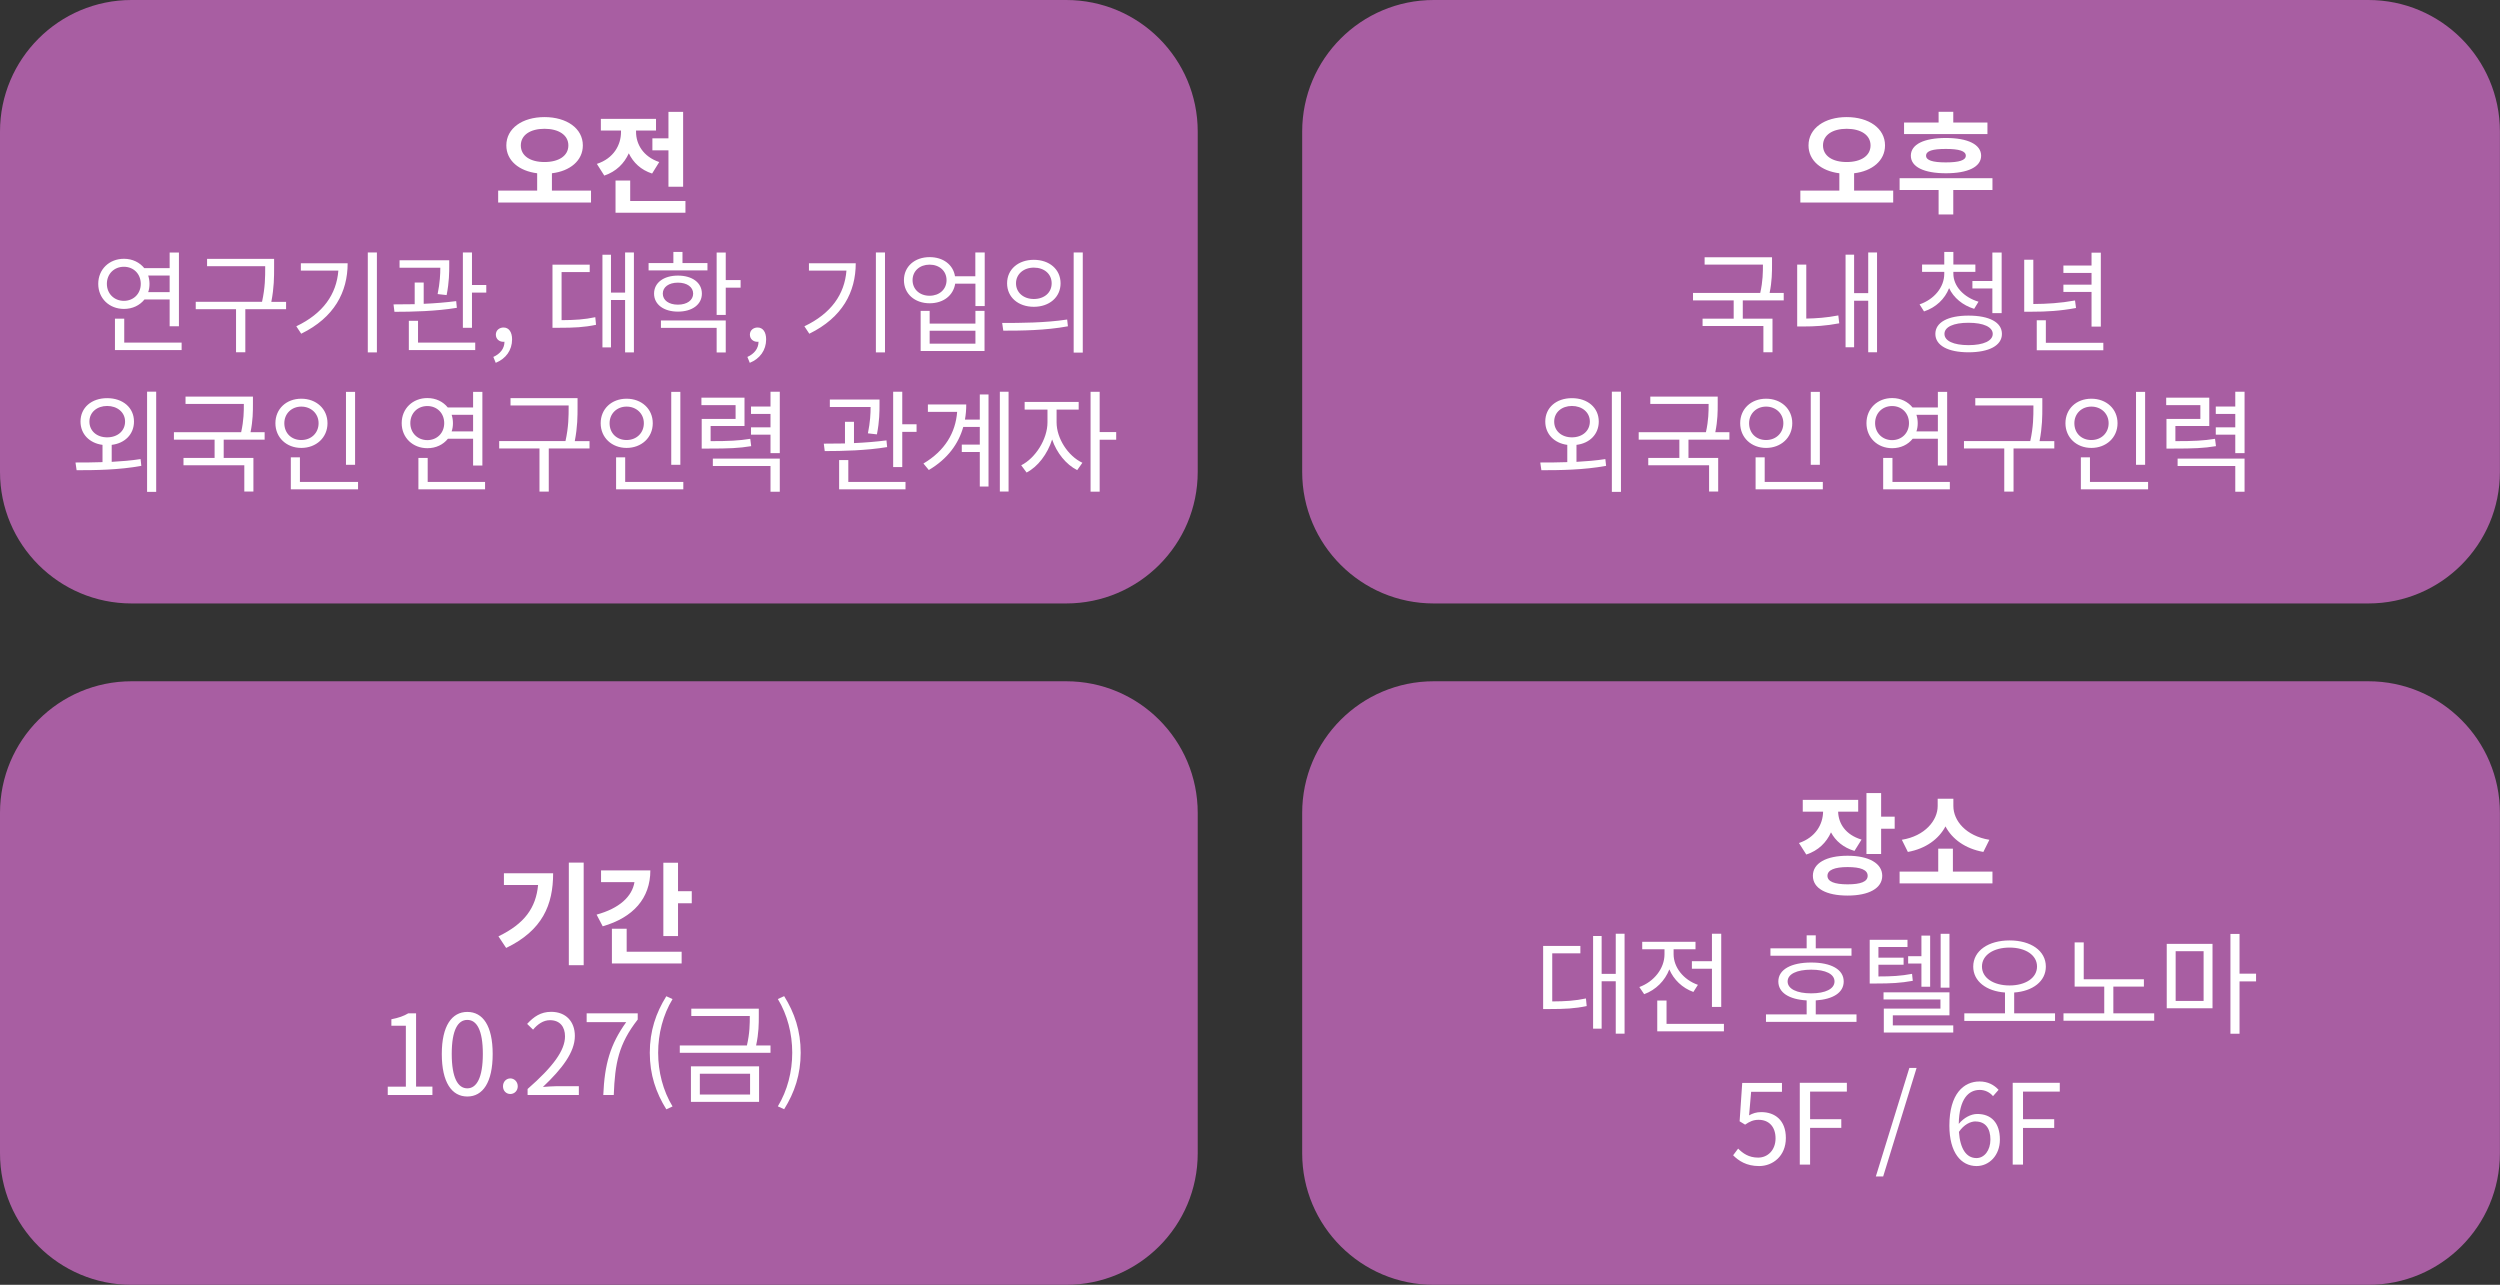 <?xml version="1.0" encoding="UTF-8"?>
<svg id="_레이어_2" data-name="레이어 2" xmlns="http://www.w3.org/2000/svg" viewBox="0 0 269.24 138.37">
  <rect x="0" y="0" width="269.24" height="138.37" fill="#333333" stroke="none"/>
  <defs>
    <style>
      .cls-1 {
        fill: #fff;
      }

      .cls-1, .cls-2 {
        stroke-width: 0px;
      }

      .cls-2 {
        fill: #a85ea2;
      }
    </style>
  </defs>
  <g id="_레이어_1-2" data-name="레이어 1">
    <path class="cls-2" d="m14.17,0C6.35,0,0,6.35,0,14.17v36.65c0,7.83,6.35,14.17,14.17,14.17h100.65c7.83,0,14.17-6.35,14.17-14.17V14.17c0-7.83-6.34-14.17-14.17-14.17H14.17Z"/>
    <path class="cls-1" d="m56.09,15.66c0-1.13,1.04-1.79,2.55-1.79s2.57.66,2.57,1.79-1.04,1.79-2.57,1.79-2.55-.66-2.55-1.79h0Zm3.35,4.87v-1.87c1.95-.23,3.33-1.36,3.33-3,0-1.85-1.76-3.05-4.13-3.05s-4.11,1.2-4.11,3.05c0,1.64,1.38,2.76,3.32,3v1.87h-4.2v1.28h10v-1.28h-4.22Zm10.82-5.62v1.28h1.73v3.92h1.58v-8.06h-1.58v2.85h-1.73Zm.73,2.54c-1.74-.59-2.49-1.94-2.49-3.25v-.14h2.15v-1.26h-5.94v1.26h2.17v.16c0,1.39-.79,2.84-2.6,3.43l.8,1.26c1.28-.43,2.15-1.31,2.64-2.4.48,1,1.3,1.79,2.51,2.18l.77-1.24Zm-3.12,4.2v-2.21h-1.58v3.47h7.53v-1.26h-5.95Z"/>
    <path class="cls-1" d="m11.51,30.57c0-1.07.78-1.84,1.83-1.84s1.82.77,1.82,1.84-.78,1.83-1.82,1.83-1.83-.77-1.83-1.83h0Zm6.76-.9v1.79h-2.31c.1-.28.14-.58.14-.89s-.05-.62-.14-.9h2.31Zm0,2.58v2.89h1v-7.94h-1v1.68h-2.73c-.5-.62-1.27-1.01-2.19-1.01-1.58,0-2.77,1.13-2.77,2.7s1.19,2.7,2.77,2.7c.92,0,1.7-.38,2.21-1.02h2.72Zm-4.89,4.65v-2.58h-1v3.38h7.18v-.8h-6.19Zm17.44-4.39h-1.6c.3-1.55.3-2.69.3-3.69v-.94h-7.22v.79h6.26v.14c0,1.01,0,2.15-.34,3.69h-7.14v.8h4.34v4.64h1v-4.64h4.39v-.8Zm1.58-4.16v.79h4.04c-.2,2.55-1.64,4.62-4.53,6l.53.8c3.57-1.75,5-4.49,5-7.59h-5.04Zm7.21-1.16v10.76h.98v-10.76h-.98Zm8.49,4.59c.28-1.42.28-2.48.28-3.19v-.56h-5.35v.8h4.39c0,.68-.04,1.61-.29,2.84l.97.11Zm1.02.65c-1.09.14-2.31.24-3.49.29v-2.29h-.97v2.33c-.82.01-1.6.02-2.28.02l.1.8c1.91,0,4.49-.06,6.72-.43l-.07-.72Zm-4.11,2.12h-.98v3.15h7.15v-.8h-6.16v-2.35Zm5.82-3.86v-3.5h-.98v8.11h.98v-3.79h1.54v-.82h-1.54Zm2.57,8.38c1.08-.44,1.75-1.36,1.75-2.52,0-.78-.34-1.28-.92-1.28-.44,0-.83.29-.83.77s.38.77.8.77c.05,0,.08,0,.13-.01,0,.73-.46,1.31-1.2,1.64l.26.64Zm7.08-9.77h3.03v-.8h-4.01v6.8h.71c1.61,0,2.7-.05,3.98-.32l-.08-.82c-1.18.25-2.19.31-3.63.32v-5.18Zm6.84-2.11v4.32h-1.52v-4.08h-.92v9.98h.92v-5.1h1.52v5.64h.95v-10.76h-.95Zm8.87,1.14h-2.69v-1.2h-.98v1.2h-2.67v.79h6.34v-.79Zm-4.81,3.29c0-.71.65-1.18,1.63-1.18s1.64.47,1.64,1.18-.66,1.19-1.64,1.19-1.63-.47-1.63-1.19h0Zm4.21,0c0-1.18-1.04-1.94-2.58-1.94s-2.57.77-2.57,1.94,1.04,1.94,2.57,1.94,2.58-.76,2.58-1.94h0Zm-4.41,3.69h6v2.65h.98v-3.45h-6.98v.8Zm8.58-5.15h-1.6v-2.96h-.98v6.72h.98v-2.94h1.6v-.82Zm1,8.91c1.08-.44,1.75-1.36,1.75-2.52,0-.78-.34-1.28-.92-1.28-.44,0-.83.29-.83.77s.38.77.8.77c.05,0,.08,0,.13-.01,0,.73-.46,1.31-1.2,1.64l.26.64Zm6.36-10.72v.79h4.04c-.2,2.55-1.64,4.62-4.53,6l.53.8c3.57-1.75,5-4.49,5-7.59h-5.04Zm7.21-1.16v10.76h.98v-10.76h-.98Zm10.72,9.82h-4.93v-1.39h4.93v1.39Zm0-2.16h-4.93v-1.37h-.97v4.32h6.88v-4.32h-.98v1.37Zm-4.94-3c-1.07,0-1.83-.7-1.83-1.68s.77-1.67,1.83-1.67,1.83.68,1.83,1.67-.77,1.68-1.83,1.68h0Zm4.93-4.65v2.55h-2.19c-.2-1.25-1.28-2.06-2.73-2.06-1.61,0-2.77,1.01-2.77,2.48s1.16,2.49,2.77,2.49c1.48,0,2.55-.84,2.75-2.11h2.18v2.41h1v-5.77h-1Zm6.3.78c-1.67,0-2.88,1.02-2.88,2.53s1.21,2.53,2.88,2.53,2.88-1.03,2.88-2.53-1.2-2.53-2.88-2.53h0Zm0,.84c1.12,0,1.92.68,1.92,1.69s-.8,1.69-1.92,1.69-1.92-.7-1.92-1.69.82-1.69,1.92-1.69h0Zm4.29-1.63v10.78h.98v-10.78h-.98Zm-7.59,8.42c1.94,0,4.55-.02,6.97-.47l-.08-.73c-2.35.36-5.05.37-7,.37l.12.83Z"/>
    <path class="cls-1" d="m9.63,45.4c0-1,.82-1.68,1.91-1.68s1.93.68,1.93,1.68-.8,1.7-1.93,1.7-1.91-.7-1.91-1.7h0Zm2.4,2.51c1.43-.17,2.4-1.15,2.4-2.51,0-1.5-1.2-2.52-2.89-2.52s-2.87,1.02-2.87,2.52c0,1.36.98,2.33,2.37,2.51v1.86c-1.06.04-2.05.04-2.91.04l.12.83c1.94,0,4.55-.02,6.97-.47l-.08-.73c-1,.16-2.06.24-3.11.3v-1.82Zm3.81-5.73v10.79h.98v-10.79h-.98Zm12.66,5.17v-.8h-1.52c.26-1.27.26-2.25.26-3.06v-.78h-7.26v.79h6.28c0,.8,0,1.75-.29,3.05h-7.24v.8h4.38v1.97h-3.35v.79h6.55v2.83h.98v-3.62h-3.2v-1.97h4.4Zm9.74-5.15h-.98v7.86h.98v-7.86Zm-7.62,3.38c0-1.04.79-1.79,1.83-1.79s1.86.74,1.86,1.79-.79,1.81-1.86,1.81-1.83-.74-1.83-1.81h0Zm4.65,0c0-1.55-1.21-2.64-2.82-2.64s-2.79,1.09-2.79,2.64,1.2,2.66,2.79,2.66,2.82-1.1,2.82-2.66h0Zm-2.97,6.32v-2.65h-.98v3.45h7.24v-.8h-6.26Zm11.89-6.33c0-1.07.78-1.84,1.83-1.84s1.82.77,1.82,1.84-.78,1.83-1.82,1.83-1.83-.77-1.83-1.83h0Zm6.76-.9v1.79h-2.31c.1-.28.14-.58.14-.89s-.05-.62-.14-.9h2.31Zm0,2.58v2.89h1v-7.94h-1v1.68h-2.73c-.5-.62-1.27-1.01-2.19-1.01-1.58,0-2.77,1.13-2.77,2.7s1.19,2.7,2.77,2.7c.92,0,1.7-.38,2.21-1.02h2.72Zm-4.89,4.65v-2.58h-1v3.38h7.18v-.8h-6.19Zm17.44-4.39h-1.6c.3-1.55.3-2.69.3-3.69v-.94h-7.22v.79h6.26v.14c0,1.01,0,2.15-.34,3.69h-7.14v.8h4.34v4.64h1v-4.64h4.39v-.8Zm9.77-5.31h-.98v7.86h.98v-7.86Zm-7.62,3.38c0-1.04.79-1.79,1.83-1.79s1.86.74,1.86,1.79-.79,1.81-1.86,1.81-1.83-.74-1.83-1.81h0Zm4.65,0c0-1.55-1.21-2.64-2.82-2.64s-2.79,1.09-2.79,2.64,1.2,2.66,2.79,2.66,2.82-1.1,2.82-2.66h0Zm-2.97,6.32v-2.65h-.98v3.45h7.24v-.8h-6.26Zm13.47-4.64c-1.25.2-2.28.25-4.27.25v-1.63h3.65v-3.05h-4.64v.8h3.68v1.49h-3.65v3.19h.77c2.15,0,3.24-.04,4.56-.26l-.1-.79Zm-4.03,2.93h6.21v2.77h1v-3.57h-7.21v.8Zm6.21-7.99v1.58h-2.1v.8h2.1v1.44h-2.1v.79h2.1v1.99h1v-6.61h-1Zm11.46,4.58c.28-1.42.28-2.48.28-3.19v-.56h-5.35v.8h4.39c0,.68-.04,1.61-.29,2.84l.97.11Zm1.02.65c-1.09.14-2.31.24-3.49.29v-2.29h-.97v2.33c-.82.01-1.6.02-2.28.02l.1.8c1.91,0,4.49-.06,6.72-.43l-.07-.72Zm-4.11,2.12h-.98v3.15h7.15v-.8h-6.16v-2.35Zm5.82-3.86v-3.5h-.98v8.11h.98v-3.79h1.54v-.82h-1.54Zm8.35-.5h-1.6c.1-.54.14-1.08.14-1.63h-4.13v.8h3.15c-.17,2.25-1.32,4.19-3.63,5.56l.58.7c2.04-1.21,3.2-2.83,3.71-4.64h1.78v1.9h-1.94v.8h1.94v3.72h.94v-9.92h-.94v2.71Zm2.16-3v10.75h.94v-10.75h-.94Zm6.1,1.92h2.39v-.82h-5.82v.82h2.46v1.37c0,1.82-1.3,3.86-2.83,4.63l.58.78c1.21-.62,2.25-1.99,2.75-3.56.49,1.44,1.5,2.7,2.7,3.3l.56-.79c-1.56-.73-2.78-2.64-2.78-4.35v-1.37Zm6.43,2.42h-1.78v-4.33h-.98v10.75h.98v-5.59h1.78v-.83Z"/>
    <path class="cls-2" d="m154.41,0c-7.83,0-14.17,6.35-14.17,14.17v36.65c0,7.83,6.35,14.17,14.17,14.17h100.65c7.83,0,14.17-6.35,14.17-14.17V14.17c0-7.83-6.35-14.17-14.17-14.17h-100.65Z"/>
    <path class="cls-1" d="m196.33,15.66c0-1.13,1.04-1.79,2.55-1.79s2.57.66,2.57,1.79-1.04,1.79-2.57,1.79-2.55-.66-2.55-1.79h0Zm3.35,4.87v-1.87c1.95-.23,3.33-1.36,3.33-3,0-1.85-1.76-3.05-4.13-3.05s-4.11,1.2-4.11,3.05c0,1.64,1.38,2.76,3.32,3v1.87h-4.2v1.28h10v-1.28h-4.22Zm14.36-7.33h-3.68v-1.16h-1.58v1.16h-3.72v1.24h8.98v-1.24Zm-2.33,3.57c0,.49-.71.72-2.15.72s-2.13-.23-2.13-.72c0-.52.7-.73,2.13-.73s2.15.22,2.15.73h0Zm-5.92,0c0,1.21,1.42,1.89,3.78,1.89s3.79-.68,3.79-1.89-1.43-1.91-3.79-1.91-3.78.68-3.78,1.91h0Zm8.79,2.42h-10v1.27h4.2v2.64h1.58v-2.64h4.22v-1.27Z"/>
    <path class="cls-1" d="m192.1,32.35v-.8h-1.52c.26-1.27.26-2.25.26-3.06v-.78h-7.26v.79h6.28c0,.8,0,1.75-.29,3.05h-7.24v.8h4.38v1.97h-3.35v.79h6.55v2.83h.98v-3.62h-3.2v-1.97h4.4Zm2.43-3.85h-.98v6.66h.68c1.16,0,2.4-.06,3.85-.34l-.1-.85c-1.28.25-2.42.32-3.45.34v-5.8Zm6.67-1.31v4.38h-1.52v-4.14h-.92v9.97h.92v-5.01h1.52v5.55h.95v-10.75h-.95Zm11.22,3.06v.82h2.15v2.65h1v-6.52h-1v3.06h-2.15Zm.65,2.24c-1.58-.47-2.7-1.67-2.7-3.01v-.2h2.37v-.79h-2.37v-1.36h-.98v1.36h-2.39v.79h2.39v.2c0,1.45-1.08,2.76-2.66,3.3l.48.76c1.27-.42,2.24-1.33,2.7-2.51.49,1.04,1.46,1.85,2.7,2.23l.47-.77Zm-1.07,4.68c-1.62,0-2.59-.46-2.59-1.21s.97-1.2,2.59-1.2,2.61.46,2.61,1.2-.98,1.21-2.61,1.21h0Zm0-3.18c-2.21,0-3.57.72-3.57,1.97s1.37,1.98,3.57,1.98,3.6-.72,3.6-1.98-1.37-1.97-3.6-1.97h0Zm13.25,1.18h1v-7.96h-1v1.39h-3.03v.79h3.03v1.27h-3.03v.78h3.03v3.73Zm-1.78-2.81c-1.61.29-3.01.37-4.49.38v-4.77h-.98v5.6h.82c1.58,0,3.03-.08,4.76-.4l-.11-.82Zm-3.14,4.55v-2.42h-.98v3.23h7.17v-.8h-6.19Z"/>
    <path class="cls-1" d="m167.38,45.4c0-1,.82-1.68,1.91-1.68s1.93.68,1.93,1.68-.8,1.7-1.93,1.7-1.91-.7-1.91-1.7h0Zm2.4,2.51c1.43-.17,2.4-1.15,2.4-2.51,0-1.5-1.2-2.52-2.89-2.52s-2.87,1.02-2.87,2.52c0,1.36.98,2.33,2.37,2.51v1.86c-1.06.04-2.05.04-2.91.04l.12.83c1.94,0,4.55-.02,6.97-.47l-.08-.73c-1,.16-2.06.24-3.11.3v-1.82Zm3.81-5.73v10.79h.98v-10.79h-.98Zm12.66,5.17v-.8h-1.52c.26-1.27.26-2.25.26-3.06v-.78h-7.26v.79h6.28c0,.8,0,1.75-.29,3.05h-7.24v.8h4.38v1.97h-3.35v.79h6.55v2.83h.98v-3.62h-3.2v-1.97h4.4Zm9.74-5.15h-.98v7.86h.98v-7.86Zm-7.62,3.38c0-1.04.79-1.79,1.83-1.79s1.86.74,1.86,1.79-.79,1.81-1.86,1.81-1.83-.74-1.83-1.81h0Zm4.65,0c0-1.55-1.21-2.64-2.82-2.64s-2.79,1.09-2.79,2.64,1.2,2.66,2.79,2.66,2.82-1.1,2.82-2.66h0Zm-2.97,6.32v-2.65h-.98v3.45h7.24v-.8h-6.26Zm11.89-6.33c0-1.07.78-1.84,1.83-1.84s1.82.77,1.82,1.84-.78,1.83-1.82,1.83-1.83-.77-1.83-1.83h0Zm6.76-.9v1.79h-2.31c.1-.28.14-.58.14-.89s-.05-.62-.14-.9h2.31Zm0,2.58v2.89h1v-7.94h-1v1.68h-2.73c-.5-.62-1.27-1.01-2.19-1.01-1.58,0-2.77,1.13-2.77,2.7s1.19,2.7,2.77,2.7c.92,0,1.7-.38,2.21-1.02h2.72Zm-4.89,4.65v-2.58h-1v3.38h7.18v-.8h-6.19Zm17.44-4.39h-1.6c.3-1.55.3-2.69.3-3.69v-.94h-7.22v.79h6.26v.14c0,1.01,0,2.15-.34,3.69h-7.14v.8h4.34v4.64h1v-4.64h4.39v-.8Zm9.77-5.31h-.98v7.86h.98v-7.86Zm-7.62,3.38c0-1.04.79-1.79,1.83-1.79s1.86.74,1.86,1.79-.79,1.81-1.86,1.81-1.83-.74-1.83-1.81h0Zm4.65,0c0-1.55-1.21-2.64-2.82-2.64s-2.79,1.09-2.79,2.64,1.2,2.66,2.79,2.66,2.82-1.1,2.82-2.66h0Zm-2.97,6.32v-2.65h-.98v3.45h7.24v-.8h-6.26Zm13.47-4.64c-1.25.2-2.28.25-4.27.25v-1.63h3.65v-3.05h-4.64v.8h3.68v1.49h-3.65v3.19h.77c2.15,0,3.24-.04,4.56-.26l-.1-.79Zm-4.03,2.93h6.21v2.77h1v-3.57h-7.21v.8Zm6.21-7.99v1.58h-2.1v.8h2.1v1.44h-2.1v.79h2.1v1.99h1v-6.61h-1Z"/>
    <path class="cls-2" d="m14.17,73.37c-7.83,0-14.17,6.35-14.17,14.18v36.65c0,7.83,6.35,14.17,14.17,14.17h100.65c7.83,0,14.17-6.34,14.17-14.17v-36.65c0-7.83-6.34-14.18-14.17-14.18H14.17Z"/>
    <path class="cls-1" d="m54.27,94.05v1.26h3.68c-.23,2.45-1.45,4.17-4.27,5.53l.83,1.25c3.92-1.89,5.06-4.65,5.06-8.04h-5.3Zm6.99-1.15v11.05h1.6v-11.05h-1.6Zm3.47.84v1.26h3.6c-.25,1.55-1.62,2.83-4.08,3.5l.66,1.26c3.29-.95,5.13-3.02,5.13-6.02h-5.31Zm2.75,6.28h-1.58v3.74h7.51v-1.26h-5.92v-2.48Zm5.54-4.03v-3.08h-1.58v7.9h1.58v-3.53h1.48v-1.3h-1.48Z"/>
    <path class="cls-1" d="m41.75,117.93h4.82v-.91h-1.76v-7.89h-.84c-.48.29-1.04.49-1.82.64v.7h1.56v6.56h-1.95v.91Zm8.58.16c1.67,0,2.73-1.52,2.73-4.58s-1.07-4.53-2.73-4.53-2.75,1.48-2.75,4.53,1.07,4.58,2.75,4.58h0Zm0-.88c-1.01,0-1.68-1.12-1.68-3.71s.67-3.66,1.68-3.66,1.67,1.09,1.67,3.66-.67,3.71-1.67,3.71h0Zm4.63.61c.43,0,.8-.34.8-.83s-.37-.85-.8-.85-.79.35-.79.85.36.83.79.83h0Zm1.85.11h5.53v-.95h-2.43c-.44,0-.98.05-1.44.08,2.06-1.95,3.44-3.74,3.44-5.49,0-1.57-.98-2.6-2.55-2.6-1.12,0-1.87.52-2.59,1.3l.64.62c.48-.58,1.1-1.02,1.82-1.02,1.09,0,1.62.73,1.62,1.74,0,1.51-1.27,3.26-4.03,5.67v.65Zm8.15,0h1.14c.13-3.44.52-5.49,2.58-8.13v-.67h-5.5v.95h4.26c-1.72,2.4-2.33,4.52-2.47,7.86h0Zm6.8,1.54l.67-.31c-1.03-1.7-1.55-3.73-1.55-5.78s.52-4.08,1.55-5.78l-.67-.31c-1.12,1.8-1.78,3.73-1.78,6.09s.66,4.29,1.78,6.09h0Zm3.61-3.83h5.41v2.24h-5.41v-2.24Zm-.96,3.03h7.34v-3.83h-7.34v3.83Zm7.02-6.08c.29-1.34.29-2.33.29-3.17v-.79h-7.27v.79h6.3c0,.84,0,1.82-.31,3.17h-7.23v.79h9.77v-.79h-1.55Zm3.02,6.87c1.12-1.8,1.78-3.73,1.78-6.09s-.66-4.29-1.78-6.09l-.68.31c1.03,1.7,1.55,3.73,1.55,5.78s-.52,4.08-1.55,5.78l.68.31Z"/>
    <path class="cls-2" d="m154.41,73.37c-7.83,0-14.17,6.35-14.17,14.18v36.65c0,7.83,6.35,14.17,14.17,14.17h100.65c7.83,0,14.17-6.34,14.17-14.17v-36.65c0-7.83-6.35-14.18-14.17-14.18h-100.65Z"/>
    <path class="cls-1" d="m200.48,90.42c-1.74-.52-2.49-1.75-2.52-3.01h2.16v-1.27h-5.97v1.27h2.19c-.02,1.38-.82,2.78-2.6,3.38l.79,1.24c1.3-.42,2.17-1.3,2.66-2.39.48.91,1.32,1.64,2.53,2l.76-1.22Zm-1.5,4.82c-1.42,0-2.17-.3-2.17-.92s.76-.94,2.17-.94,2.16.3,2.16.94-.76.92-2.16.92h0Zm0-3.08c-2.3,0-3.74.8-3.74,2.16s1.44,2.13,3.74,2.13,3.73-.79,3.73-2.13-1.44-2.16-3.73-2.16h0Zm3.61-4.21v-2.54h-1.58v6.56h1.58v-2.72h1.46v-1.3h-1.46Zm11.65,2.49c-2.52-.41-3.87-2.06-3.87-3.63v-.79h-1.69v.79c0,1.54-1.37,3.23-3.86,3.63l.65,1.31c1.93-.35,3.33-1.39,4.05-2.75.72,1.37,2.13,2.4,4.08,2.75l.65-1.31Zm-3.92,3.43v-2.47h-1.58v2.47h-4.16v1.27h10v-1.27h-4.26Z"/>
    <path class="cls-1" d="m167.17,102.67h3.03v-.8h-4.01v6.8h.71c1.61,0,2.7-.05,3.98-.32l-.08-.82c-1.18.25-2.19.31-3.63.32v-5.18Zm6.84-2.11v4.32h-1.52v-4.08h-.92v9.98h.92v-5.1h1.52v5.64h.95v-10.76h-.95Zm8.2,2.97v.8h2.16v4.11h1v-7.88h-1v2.96h-2.16Zm.64,2.53c-1.56-.55-2.61-1.89-2.61-3.3v-.53h2.36v-.8h-5.74v.8h2.4v.54c0,1.52-1.12,2.95-2.71,3.53l.52.77c1.26-.46,2.24-1.45,2.71-2.67.47,1.1,1.39,2,2.59,2.43l.49-.77Zm-3.37,4.21v-2.52h-1v3.32h7.18v-.8h-6.19Zm19.92-8.14h-3.85v-1.4h-.98v1.4h-3.9v.8h8.73v-.8Zm-6.88,3.57c0-.79.97-1.27,2.54-1.27s2.51.48,2.51,1.27-.96,1.28-2.51,1.28-2.54-.48-2.54-1.28h0Zm3.03,3.55v-1.51c1.87-.12,3.01-.84,3.01-2.04,0-1.3-1.36-2.04-3.5-2.04s-3.54.74-3.54,2.04c0,1.2,1.15,1.93,3.05,2.04v1.51h-4.38v.8h9.75v-.8h-4.39Zm14.4-8.68h-.95v5.8h.95v-5.8Zm-3.02,5.7h.94v-5.51h-.94v2.22h-1.43v.79h1.43v2.49Zm-1.01-1.39c-1.21.23-2.23.28-3.62.28v-1.26h2.71v-.76h-2.71v-1.15h3.13v-.78h-4.07v4.71h.68c1.57,0,2.65-.05,3.96-.29l-.08-.76Zm-2.07,5.55v-1.08h6.1v-2.48h-7.1v.77h6.13v.98h-6.1v2.58h7.48v-.77h-6.51Zm9.6-6.34c0-1.24,1.26-2.04,2.97-2.04s2.96.8,2.96,2.04-1.25,2.04-2.96,2.04-2.97-.8-2.97-2.04h0Zm3.47,5.04v-2.24c2-.14,3.41-1.21,3.41-2.79,0-1.72-1.63-2.82-3.9-2.82s-3.92,1.1-3.92,2.82c0,1.58,1.42,2.65,3.42,2.79v2.24h-4.38v.82h9.77v-.82h-4.4Zm10.68,0v-2.88h3.29v-.79h-6.48v-3.97h-.98v4.76h3.19v2.88h-4.39v.8h9.77v-.8h-4.4Zm6.71-6.69h3.01v5.36h-3.01v-5.36Zm-.96,6.15h4.93v-6.94h-4.93v6.94Zm9.62-3.73h-1.78v-4.28h-.98v10.75h.98v-5.64h1.78v-.83Z"/>
    <path class="cls-1" d="m189.45,125.58c1.49,0,2.88-1.09,2.88-3.02s-1.19-2.79-2.65-2.79c-.53,0-.91.13-1.31.35l.22-2.54h3.32v-.95h-4.28l-.28,4.13.59.36c.5-.34.88-.52,1.46-.52,1.1,0,1.82.74,1.82,2s-.84,2.07-1.87,2.07-1.66-.47-2.16-.97l-.54.72c.59.59,1.43,1.16,2.79,1.16h0Zm4.37-.16h1.12v-3.95h3.36v-.94h-3.36v-2.97h3.96v-.95h-5.07v8.8Zm8.2,1.28h.79l3.6-11.69h-.78l-3.61,11.69Zm10.74-5.92c1.07,0,1.6.76,1.6,1.94s-.66,2-1.5,2c-1.1,0-1.76-1-1.89-2.82.54-.8,1.25-1.13,1.8-1.13h0Zm.1,4.8c1.37,0,2.52-1.15,2.52-2.85,0-1.83-.95-2.76-2.43-2.76-.7,0-1.46.41-2,1.07.05-2.73,1.07-3.66,2.27-3.66.54,0,1.07.25,1.42.67l.6-.68c-.48-.52-1.14-.9-2.05-.9-1.7,0-3.25,1.32-3.25,4.76,0,2.9,1.25,4.35,2.94,4.35h0Zm3.89-.16h1.12v-3.95h3.36v-.94h-3.36v-2.97h3.96v-.95h-5.07v8.8Z"/>
  </g>
</svg>